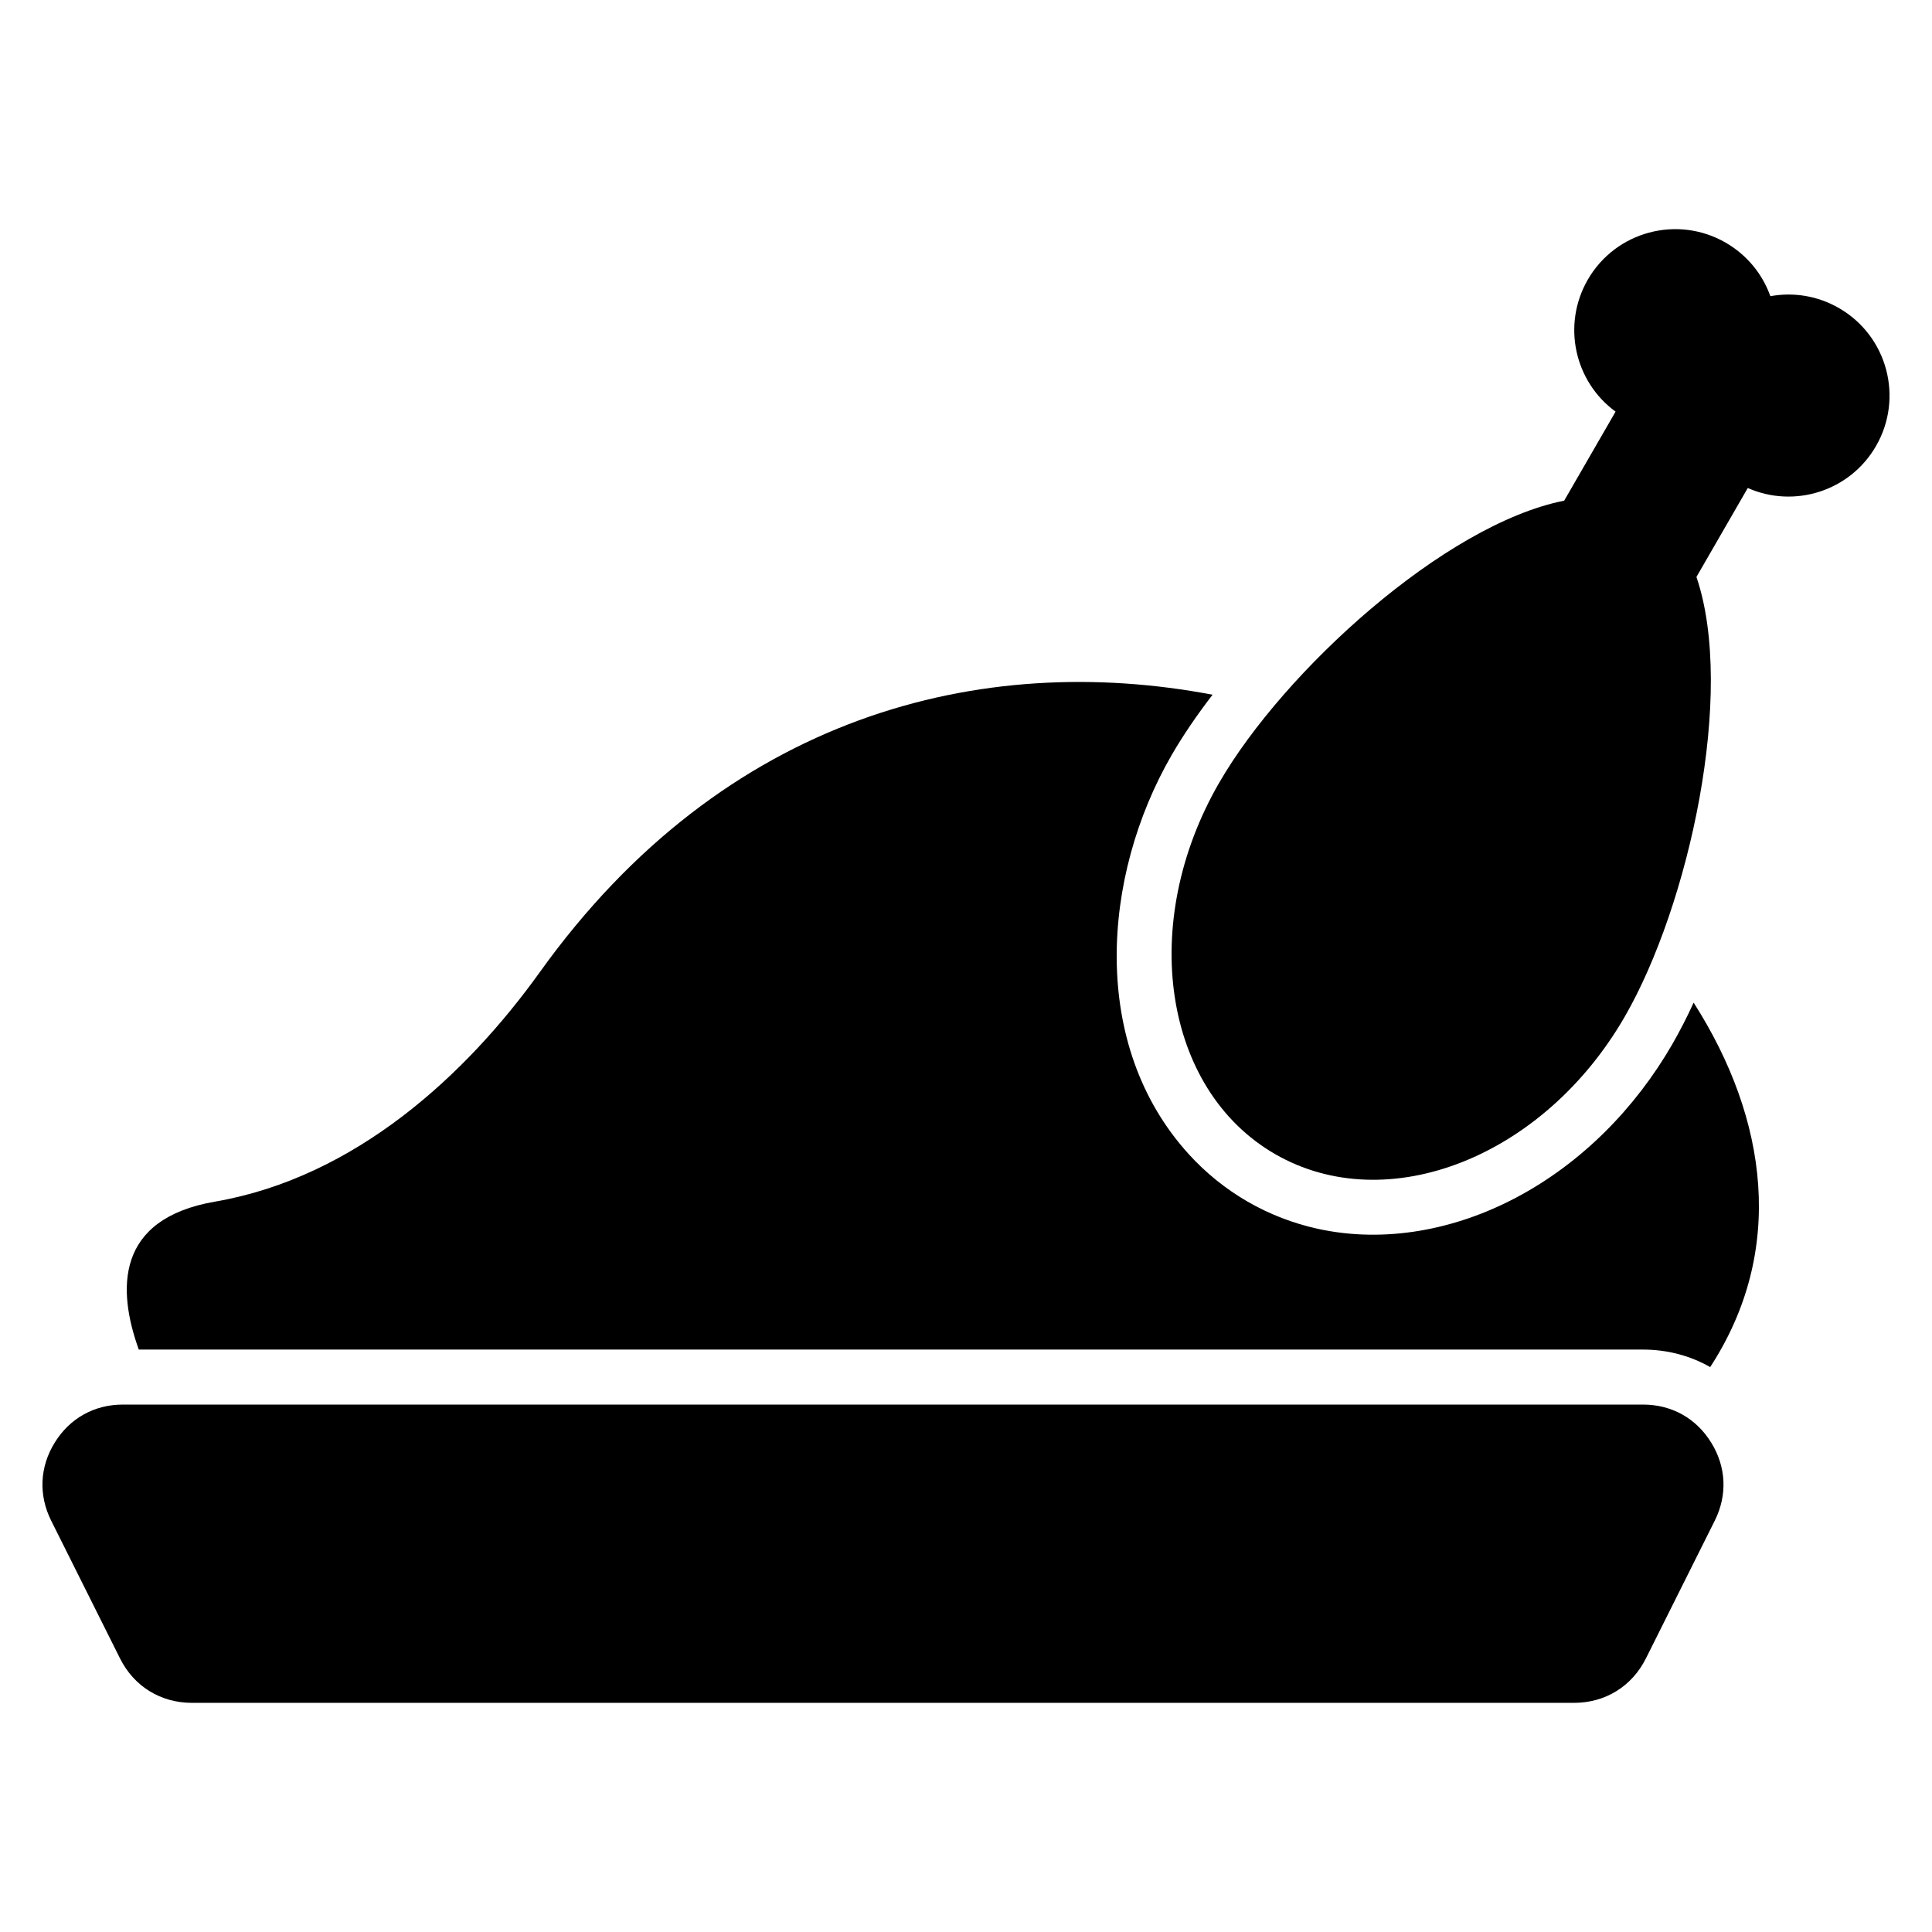 <?xml version="1.0" encoding="UTF-8"?>
<!-- The Best Svg Icon site in the world: iconSvg.co, Visit us! https://iconsvg.co -->
<svg fill="#000000" width="800px" height="800px" version="1.1" viewBox="144 144 512 512" xmlns="http://www.w3.org/2000/svg">
 <path d="m580.17 583.53 18.258-36.531c3.387-6.785 3.055-14.238-0.938-20.691-3.977-6.453-10.488-10.082-18.078-10.082h-402.83c-7.586 0-14.102 3.629-18.078 10.082-3.988 6.453-4.324 13.906-0.938 20.691l18.258 36.531c3.688 7.375 10.762 11.742 19.016 11.742h366.31c8.254 0 15.324-4.367 19.016-11.742zm13.406-286.63c10.414 30.621-1.98 87.059-19.027 116.58-21.492 37.211-62.953 53.488-92.637 36.367-29.668-17.125-36.305-61.184-14.828-98.395 17.051-29.52 59.719-68.484 91.441-74.77l13.617-23.594c-10.898-7.965-14.254-23.02-7.359-34.977 7.391-12.801 23.762-17.184 36.562-9.793 5.715 3.309 9.766 8.402 11.82 14.176 6.031-1.102 12.469-0.152 18.199 3.16 12.801 7.391 17.184 23.762 9.793 36.562-6.906 11.957-21.629 16.566-33.977 11.109l-13.617 23.594zm-412.79 204.77c-5.758-15.977-6.184-34.672 20.191-39.223 37.211-6.41 66.609-33.66 86.094-60.836 48.973-68.332 117.17-85.109 178.27-73.5-4.219 5.488-7.891 10.883-10.867 16.035-18.531 32.102-21.766 76.855 4.625 105.79 4.504 4.941 9.734 9.16 15.539 12.516 5.789 3.34 12.062 5.758 18.59 7.195 17.895 3.914 36.5 0.227 52.539-8.254 17.367-9.176 31.605-23.684 41.398-40.645 1.949-3.387 3.856-7.074 5.668-11.035 19.785 30.984 24.379 65.898 4.383 96.582-5.289-3.023-11.352-4.641-17.805-4.641h-398.63z" fill-rule="evenodd"/>
</svg>